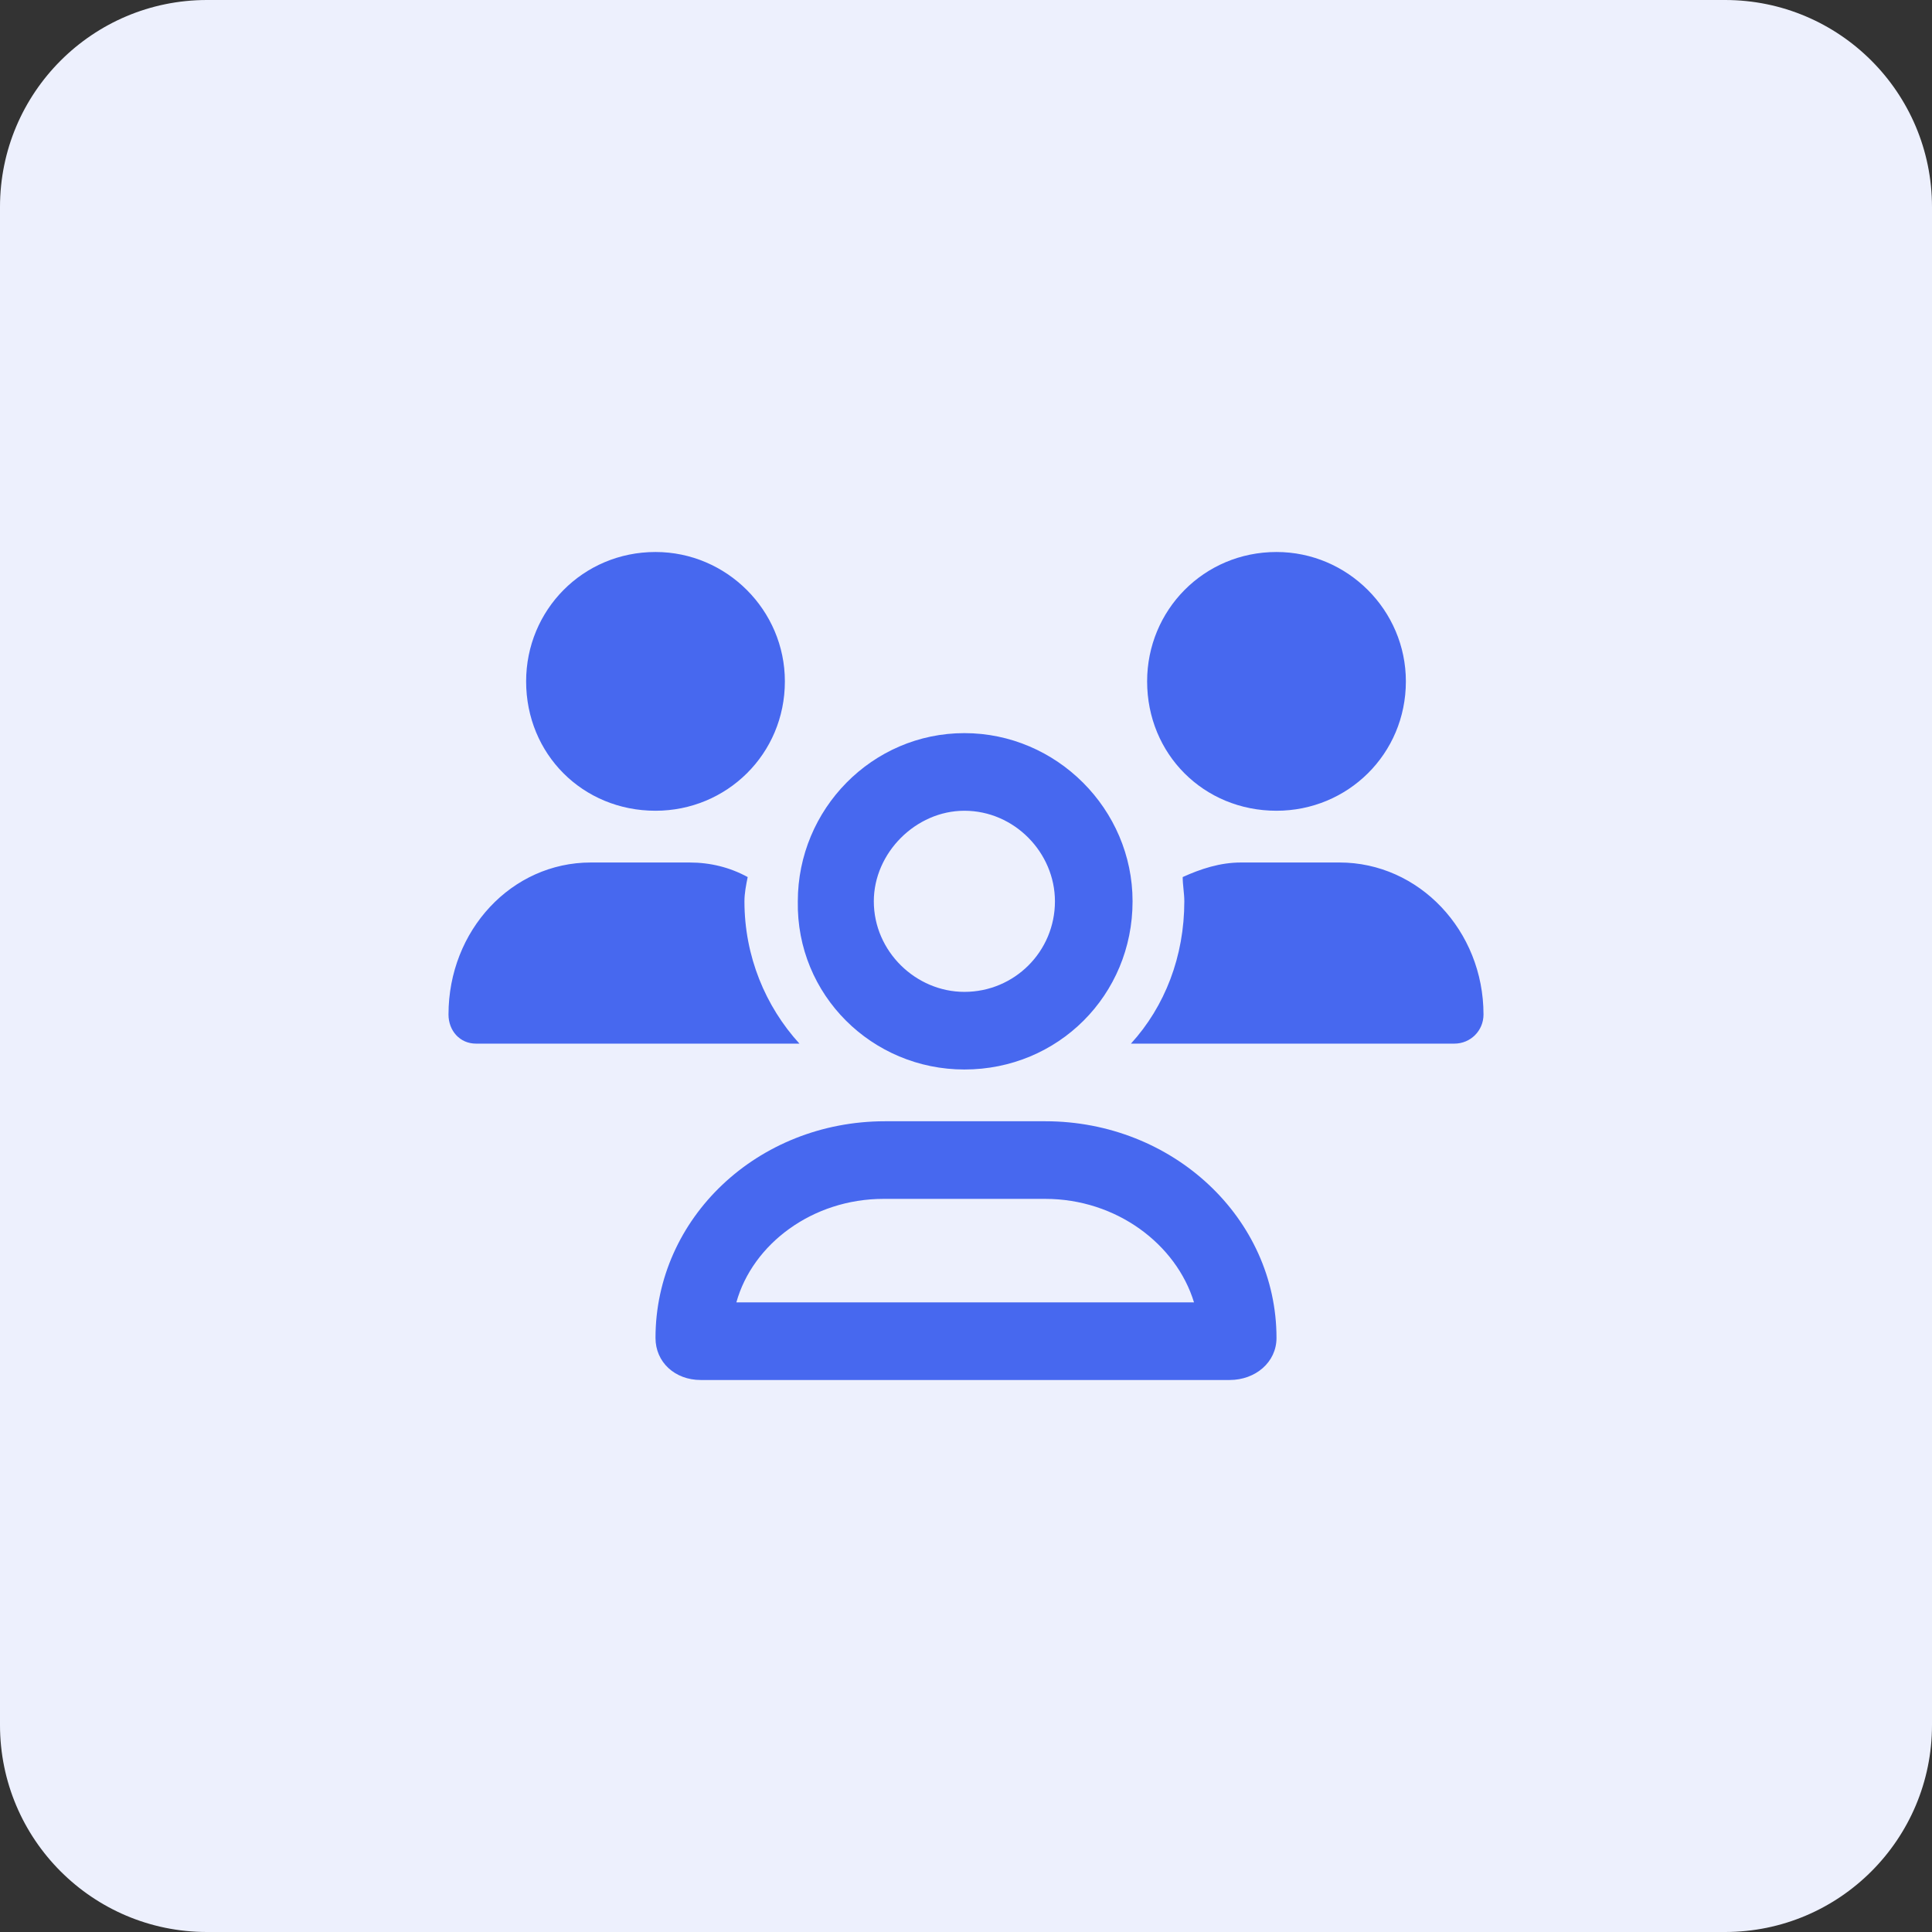 <?xml version="1.0" encoding="utf-8"?>
<svg xmlns="http://www.w3.org/2000/svg" width="56" height="56" viewBox="0 0 56 56" fill="none">
  <rect x="0" y="0" width="56" height="56" fill="#333333" stroke="none"/>
  <path d="M0 6C0 2.686 2.686 0 6 0H50C53.314 0 56 2.686 56 6V50C56 53.314 53.314 56 50 56H6C2.686 56 0 53.314 0 50V6Z" fill="#EDF0FD"/>
  <path d="M27.953 31C25.281 31 23.078 28.844 23.125 26.125C23.125 23.453 25.281 21.25 27.953 21.25C30.625 21.25 32.828 23.453 32.828 26.125C32.828 28.844 30.672 31 27.953 31ZM27.953 23.5C26.547 23.5 25.328 24.719 25.328 26.125C25.328 27.578 26.547 28.75 27.953 28.75C29.406 28.75 30.578 27.578 30.578 26.125C30.578 24.719 29.406 23.5 27.953 23.5ZM37 23.5C34.891 23.5 33.25 21.859 33.25 19.75C33.25 17.688 34.891 16 37 16C39.062 16 40.75 17.688 40.75 19.75C40.75 21.859 39.062 23.5 37 23.5ZM30.297 32.5C34 32.5 37 35.312 37 38.781C37 39.484 36.391 40 35.641 40H20.312C19.562 40 19 39.484 19 38.781C19 35.312 21.953 32.5 25.656 32.5H30.297ZM21.344 37.75H34.609C34.094 36.062 32.359 34.75 30.297 34.75H25.609C23.547 34.75 21.812 36.062 21.344 37.75ZM38.828 25C41.125 25 43 26.969 43 29.406C43 29.875 42.625 30.25 42.156 30.25H32.781C33.766 29.172 34.328 27.719 34.328 26.125C34.328 25.891 34.281 25.656 34.281 25.422C34.797 25.188 35.359 25 35.969 25H38.828ZM21.578 26.125C21.578 27.719 22.188 29.172 23.172 30.25H13.797C13.328 30.25 13 29.875 13 29.406C13 26.969 14.828 25 17.125 25H19.984C20.594 25 21.156 25.141 21.672 25.422C21.625 25.656 21.578 25.891 21.578 26.125ZM19 23.5C16.891 23.5 15.25 21.859 15.25 19.75C15.25 17.688 16.891 16 19 16C21.062 16 22.75 17.688 22.75 19.75C22.75 21.859 21.062 23.5 19 23.5Z" fill="#4768EF"/>
</svg>